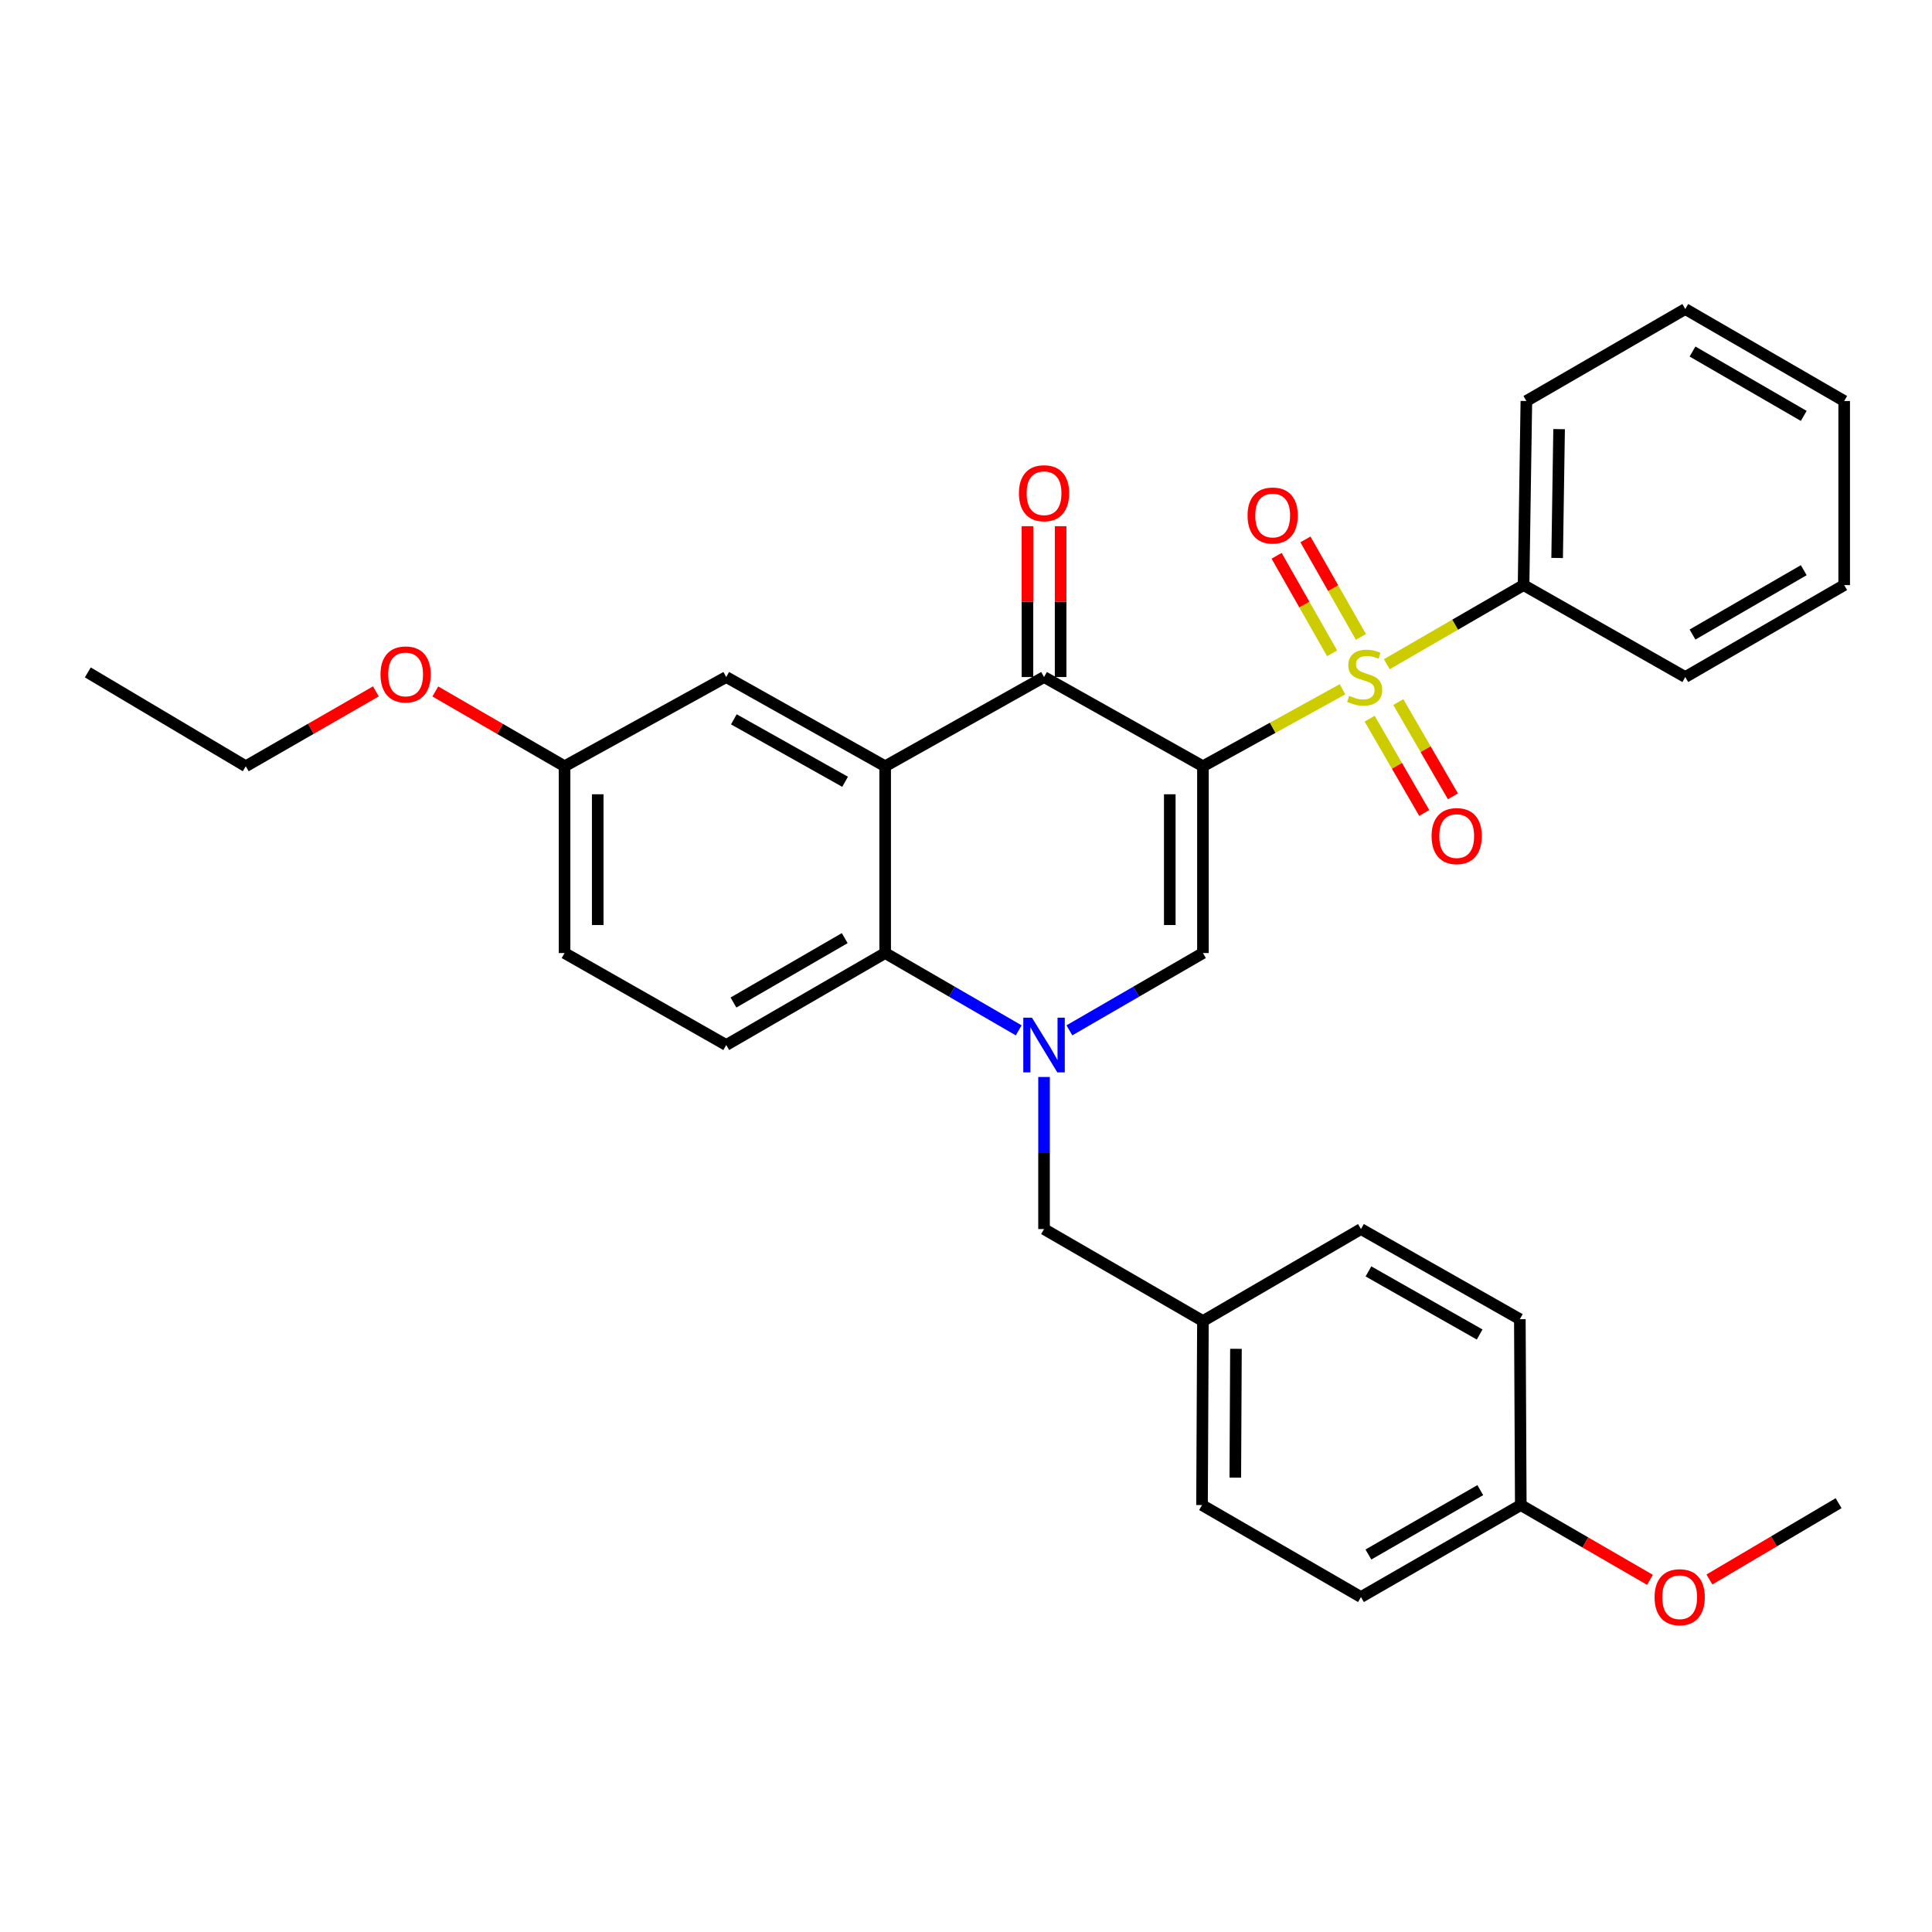 <?xml version='1.0' encoding='iso-8859-1'?>
<svg version='1.1' baseProfile='full'
              xmlns='http://www.w3.org/2000/svg'
                      xmlns:rdkit='http://www.rdkit.org/xml'
                      xmlns:xlink='http://www.w3.org/1999/xlink'
                  xml:space='preserve'
width='1000px' height='1000px' viewBox='0 0 1000 1000'>
<!-- END OF HEADER -->
<rect style='opacity:1.0;fill:#FFFFFF;stroke:none' width='1000' height='1000' x='0' y='0'> </rect>
<path class='bond-0' d='M 622.638,396.612 L 658.76,376.686' style='fill:none;fill-rule:evenodd;stroke:#000000;stroke-width:6px;stroke-linecap:butt;stroke-linejoin:miter;stroke-opacity:1' />
<path class='bond-0' d='M 658.76,376.686 L 694.881,356.76' style='fill:none;fill-rule:evenodd;stroke:#CCCC00;stroke-width:6px;stroke-linecap:butt;stroke-linejoin:miter;stroke-opacity:1' />
<path class='bond-2' d='M 622.638,396.612 L 540.393,350.432' style='fill:none;fill-rule:evenodd;stroke:#000000;stroke-width:6px;stroke-linecap:butt;stroke-linejoin:miter;stroke-opacity:1' />
<path class='bond-3' d='M 622.638,396.612 L 622.638,493.291' style='fill:none;fill-rule:evenodd;stroke:#000000;stroke-width:6px;stroke-linecap:butt;stroke-linejoin:miter;stroke-opacity:1' />
<path class='bond-3' d='M 605.478,411.114 L 605.478,478.789' style='fill:none;fill-rule:evenodd;stroke:#000000;stroke-width:6px;stroke-linecap:butt;stroke-linejoin:miter;stroke-opacity:1' />
<path class='bond-6' d='M 704.404,329.662 L 690.046,304.429' style='fill:none;fill-rule:evenodd;stroke:#CCCC00;stroke-width:6px;stroke-linecap:butt;stroke-linejoin:miter;stroke-opacity:1' />
<path class='bond-6' d='M 690.046,304.429 L 675.687,279.196' style='fill:none;fill-rule:evenodd;stroke:#FF0000;stroke-width:6px;stroke-linecap:butt;stroke-linejoin:miter;stroke-opacity:1' />
<path class='bond-6' d='M 689.49,338.148 L 675.131,312.916' style='fill:none;fill-rule:evenodd;stroke:#CCCC00;stroke-width:6px;stroke-linecap:butt;stroke-linejoin:miter;stroke-opacity:1' />
<path class='bond-6' d='M 675.131,312.916 L 660.773,287.683' style='fill:none;fill-rule:evenodd;stroke:#FF0000;stroke-width:6px;stroke-linecap:butt;stroke-linejoin:miter;stroke-opacity:1' />
<path class='bond-7' d='M 708.92,371.988 L 723.048,396.384' style='fill:none;fill-rule:evenodd;stroke:#CCCC00;stroke-width:6px;stroke-linecap:butt;stroke-linejoin:miter;stroke-opacity:1' />
<path class='bond-7' d='M 723.048,396.384 L 737.176,420.78' style='fill:none;fill-rule:evenodd;stroke:#FF0000;stroke-width:6px;stroke-linecap:butt;stroke-linejoin:miter;stroke-opacity:1' />
<path class='bond-7' d='M 723.77,363.388 L 737.898,387.784' style='fill:none;fill-rule:evenodd;stroke:#CCCC00;stroke-width:6px;stroke-linecap:butt;stroke-linejoin:miter;stroke-opacity:1' />
<path class='bond-7' d='M 737.898,387.784 L 752.025,412.18' style='fill:none;fill-rule:evenodd;stroke:#FF0000;stroke-width:6px;stroke-linecap:butt;stroke-linejoin:miter;stroke-opacity:1' />
<path class='bond-9' d='M 717.807,343.803 L 753.202,323.322' style='fill:none;fill-rule:evenodd;stroke:#CCCC00;stroke-width:6px;stroke-linecap:butt;stroke-linejoin:miter;stroke-opacity:1' />
<path class='bond-9' d='M 753.202,323.322 L 788.597,302.841' style='fill:none;fill-rule:evenodd;stroke:#000000;stroke-width:6px;stroke-linecap:butt;stroke-linejoin:miter;stroke-opacity:1' />
<path class='bond-1' d='M 553.509,533.308 L 588.074,513.3' style='fill:none;fill-rule:evenodd;stroke:#0000FF;stroke-width:6px;stroke-linecap:butt;stroke-linejoin:miter;stroke-opacity:1' />
<path class='bond-1' d='M 588.074,513.3 L 622.638,493.291' style='fill:none;fill-rule:evenodd;stroke:#000000;stroke-width:6px;stroke-linecap:butt;stroke-linejoin:miter;stroke-opacity:1' />
<path class='bond-5' d='M 527.278,533.308 L 492.718,513.299' style='fill:none;fill-rule:evenodd;stroke:#0000FF;stroke-width:6px;stroke-linecap:butt;stroke-linejoin:miter;stroke-opacity:1' />
<path class='bond-5' d='M 492.718,513.299 L 458.158,493.291' style='fill:none;fill-rule:evenodd;stroke:#000000;stroke-width:6px;stroke-linecap:butt;stroke-linejoin:miter;stroke-opacity:1' />
<path class='bond-8' d='M 540.393,557.442 L 540.393,596.801' style='fill:none;fill-rule:evenodd;stroke:#0000FF;stroke-width:6px;stroke-linecap:butt;stroke-linejoin:miter;stroke-opacity:1' />
<path class='bond-8' d='M 540.393,596.801 L 540.393,636.159' style='fill:none;fill-rule:evenodd;stroke:#000000;stroke-width:6px;stroke-linecap:butt;stroke-linejoin:miter;stroke-opacity:1' />
<path class='bond-4' d='M 540.393,350.432 L 458.158,396.612' style='fill:none;fill-rule:evenodd;stroke:#000000;stroke-width:6px;stroke-linecap:butt;stroke-linejoin:miter;stroke-opacity:1' />
<path class='bond-12' d='M 548.973,350.432 L 548.973,311.392' style='fill:none;fill-rule:evenodd;stroke:#000000;stroke-width:6px;stroke-linecap:butt;stroke-linejoin:miter;stroke-opacity:1' />
<path class='bond-12' d='M 548.973,311.392 L 548.973,272.353' style='fill:none;fill-rule:evenodd;stroke:#FF0000;stroke-width:6px;stroke-linecap:butt;stroke-linejoin:miter;stroke-opacity:1' />
<path class='bond-12' d='M 531.813,350.432 L 531.813,311.392' style='fill:none;fill-rule:evenodd;stroke:#000000;stroke-width:6px;stroke-linecap:butt;stroke-linejoin:miter;stroke-opacity:1' />
<path class='bond-12' d='M 531.813,311.392 L 531.813,272.353' style='fill:none;fill-rule:evenodd;stroke:#FF0000;stroke-width:6px;stroke-linecap:butt;stroke-linejoin:miter;stroke-opacity:1' />
<path class='bond-11' d='M 458.158,396.612 L 375.894,350.432' style='fill:none;fill-rule:evenodd;stroke:#000000;stroke-width:6px;stroke-linecap:butt;stroke-linejoin:miter;stroke-opacity:1' />
<path class='bond-11' d='M 437.418,404.649 L 379.833,372.323' style='fill:none;fill-rule:evenodd;stroke:#000000;stroke-width:6px;stroke-linecap:butt;stroke-linejoin:miter;stroke-opacity:1' />
<path class='bond-31' d='M 458.158,396.612 L 458.158,493.291' style='fill:none;fill-rule:evenodd;stroke:#000000;stroke-width:6px;stroke-linecap:butt;stroke-linejoin:miter;stroke-opacity:1' />
<path class='bond-10' d='M 458.158,493.291 L 375.894,540.901' style='fill:none;fill-rule:evenodd;stroke:#000000;stroke-width:6px;stroke-linecap:butt;stroke-linejoin:miter;stroke-opacity:1' />
<path class='bond-10' d='M 437.222,485.58 L 379.637,518.907' style='fill:none;fill-rule:evenodd;stroke:#000000;stroke-width:6px;stroke-linecap:butt;stroke-linejoin:miter;stroke-opacity:1' />
<path class='bond-13' d='M 540.393,636.159 L 622.638,683.769' style='fill:none;fill-rule:evenodd;stroke:#000000;stroke-width:6px;stroke-linecap:butt;stroke-linejoin:miter;stroke-opacity:1' />
<path class='bond-23' d='M 788.597,302.841 L 790.046,207.564' style='fill:none;fill-rule:evenodd;stroke:#000000;stroke-width:6px;stroke-linecap:butt;stroke-linejoin:miter;stroke-opacity:1' />
<path class='bond-23' d='M 805.972,288.811 L 806.987,222.116' style='fill:none;fill-rule:evenodd;stroke:#000000;stroke-width:6px;stroke-linecap:butt;stroke-linejoin:miter;stroke-opacity:1' />
<path class='bond-24' d='M 788.597,302.841 L 872.3,350.432' style='fill:none;fill-rule:evenodd;stroke:#000000;stroke-width:6px;stroke-linecap:butt;stroke-linejoin:miter;stroke-opacity:1' />
<path class='bond-15' d='M 375.894,540.901 L 292.218,493.291' style='fill:none;fill-rule:evenodd;stroke:#000000;stroke-width:6px;stroke-linecap:butt;stroke-linejoin:miter;stroke-opacity:1' />
<path class='bond-14' d='M 375.894,350.432 L 292.218,396.612' style='fill:none;fill-rule:evenodd;stroke:#000000;stroke-width:6px;stroke-linecap:butt;stroke-linejoin:miter;stroke-opacity:1' />
<path class='bond-17' d='M 622.638,683.769 L 704.435,636.159' style='fill:none;fill-rule:evenodd;stroke:#000000;stroke-width:6px;stroke-linecap:butt;stroke-linejoin:miter;stroke-opacity:1' />
<path class='bond-18' d='M 622.638,683.769 L 622.162,779.018' style='fill:none;fill-rule:evenodd;stroke:#000000;stroke-width:6px;stroke-linecap:butt;stroke-linejoin:miter;stroke-opacity:1' />
<path class='bond-18' d='M 639.727,698.142 L 639.393,764.817' style='fill:none;fill-rule:evenodd;stroke:#000000;stroke-width:6px;stroke-linecap:butt;stroke-linejoin:miter;stroke-opacity:1' />
<path class='bond-21' d='M 292.218,396.612 L 258.77,377.256' style='fill:none;fill-rule:evenodd;stroke:#000000;stroke-width:6px;stroke-linecap:butt;stroke-linejoin:miter;stroke-opacity:1' />
<path class='bond-21' d='M 258.77,377.256 L 225.321,357.9' style='fill:none;fill-rule:evenodd;stroke:#FF0000;stroke-width:6px;stroke-linecap:butt;stroke-linejoin:miter;stroke-opacity:1' />
<path class='bond-32' d='M 292.218,396.612 L 292.218,493.291' style='fill:none;fill-rule:evenodd;stroke:#000000;stroke-width:6px;stroke-linecap:butt;stroke-linejoin:miter;stroke-opacity:1' />
<path class='bond-32' d='M 309.379,411.114 L 309.379,478.789' style='fill:none;fill-rule:evenodd;stroke:#000000;stroke-width:6px;stroke-linecap:butt;stroke-linejoin:miter;stroke-opacity:1' />
<path class='bond-16' d='M 787.157,779.018 L 704.435,826.628' style='fill:none;fill-rule:evenodd;stroke:#000000;stroke-width:6px;stroke-linecap:butt;stroke-linejoin:miter;stroke-opacity:1' />
<path class='bond-16' d='M 766.189,771.287 L 708.284,804.614' style='fill:none;fill-rule:evenodd;stroke:#000000;stroke-width:6px;stroke-linecap:butt;stroke-linejoin:miter;stroke-opacity:1' />
<path class='bond-22' d='M 787.157,779.018 L 820.592,798.373' style='fill:none;fill-rule:evenodd;stroke:#000000;stroke-width:6px;stroke-linecap:butt;stroke-linejoin:miter;stroke-opacity:1' />
<path class='bond-22' d='M 820.592,798.373 L 854.026,817.727' style='fill:none;fill-rule:evenodd;stroke:#FF0000;stroke-width:6px;stroke-linecap:butt;stroke-linejoin:miter;stroke-opacity:1' />
<path class='bond-34' d='M 787.157,779.018 L 786.671,682.806' style='fill:none;fill-rule:evenodd;stroke:#000000;stroke-width:6px;stroke-linecap:butt;stroke-linejoin:miter;stroke-opacity:1' />
<path class='bond-20' d='M 704.435,636.159 L 786.671,682.806' style='fill:none;fill-rule:evenodd;stroke:#000000;stroke-width:6px;stroke-linecap:butt;stroke-linejoin:miter;stroke-opacity:1' />
<path class='bond-20' d='M 708.304,658.082 L 765.869,690.735' style='fill:none;fill-rule:evenodd;stroke:#000000;stroke-width:6px;stroke-linecap:butt;stroke-linejoin:miter;stroke-opacity:1' />
<path class='bond-19' d='M 622.162,779.018 L 704.435,826.628' style='fill:none;fill-rule:evenodd;stroke:#000000;stroke-width:6px;stroke-linecap:butt;stroke-linejoin:miter;stroke-opacity:1' />
<path class='bond-25' d='M 194.558,357.857 L 160.886,377.234' style='fill:none;fill-rule:evenodd;stroke:#FF0000;stroke-width:6px;stroke-linecap:butt;stroke-linejoin:miter;stroke-opacity:1' />
<path class='bond-25' d='M 160.886,377.234 L 127.213,396.612' style='fill:none;fill-rule:evenodd;stroke:#000000;stroke-width:6px;stroke-linecap:butt;stroke-linejoin:miter;stroke-opacity:1' />
<path class='bond-26' d='M 884.79,817.539 L 918.224,797.792' style='fill:none;fill-rule:evenodd;stroke:#FF0000;stroke-width:6px;stroke-linecap:butt;stroke-linejoin:miter;stroke-opacity:1' />
<path class='bond-26' d='M 918.224,797.792 L 951.657,778.046' style='fill:none;fill-rule:evenodd;stroke:#000000;stroke-width:6px;stroke-linecap:butt;stroke-linejoin:miter;stroke-opacity:1' />
<path class='bond-28' d='M 790.046,207.564 L 872.3,159.954' style='fill:none;fill-rule:evenodd;stroke:#000000;stroke-width:6px;stroke-linecap:butt;stroke-linejoin:miter;stroke-opacity:1' />
<path class='bond-29' d='M 872.3,350.432 L 954.545,302.841' style='fill:none;fill-rule:evenodd;stroke:#000000;stroke-width:6px;stroke-linecap:butt;stroke-linejoin:miter;stroke-opacity:1' />
<path class='bond-29' d='M 876.043,328.441 L 933.614,295.127' style='fill:none;fill-rule:evenodd;stroke:#000000;stroke-width:6px;stroke-linecap:butt;stroke-linejoin:miter;stroke-opacity:1' />
<path class='bond-27' d='M 127.213,396.612 L 45.455,348.039' style='fill:none;fill-rule:evenodd;stroke:#000000;stroke-width:6px;stroke-linecap:butt;stroke-linejoin:miter;stroke-opacity:1' />
<path class='bond-33' d='M 872.3,159.954 L 954.545,207.564' style='fill:none;fill-rule:evenodd;stroke:#000000;stroke-width:6px;stroke-linecap:butt;stroke-linejoin:miter;stroke-opacity:1' />
<path class='bond-33' d='M 876.04,181.947 L 933.612,215.274' style='fill:none;fill-rule:evenodd;stroke:#000000;stroke-width:6px;stroke-linecap:butt;stroke-linejoin:miter;stroke-opacity:1' />
<path class='bond-30' d='M 954.545,302.841 L 954.545,207.564' style='fill:none;fill-rule:evenodd;stroke:#000000;stroke-width:6px;stroke-linecap:butt;stroke-linejoin:miter;stroke-opacity:1' />
<path  class='atom-1' d='M 698.352 360.152
Q 698.672 360.272, 699.992 360.832
Q 701.312 361.392, 702.752 361.752
Q 704.232 362.072, 705.672 362.072
Q 708.352 362.072, 709.912 360.792
Q 711.472 359.472, 711.472 357.192
Q 711.472 355.632, 710.672 354.672
Q 709.912 353.712, 708.712 353.192
Q 707.512 352.672, 705.512 352.072
Q 702.992 351.312, 701.472 350.592
Q 699.992 349.872, 698.912 348.352
Q 697.872 346.832, 697.872 344.272
Q 697.872 340.712, 700.272 338.512
Q 702.712 336.312, 707.512 336.312
Q 710.792 336.312, 714.512 337.872
L 713.592 340.952
Q 710.192 339.552, 707.632 339.552
Q 704.872 339.552, 703.352 340.712
Q 701.832 341.832, 701.872 343.792
Q 701.872 345.312, 702.632 346.232
Q 703.432 347.152, 704.552 347.672
Q 705.712 348.192, 707.632 348.792
Q 710.192 349.592, 711.712 350.392
Q 713.232 351.192, 714.312 352.832
Q 715.432 354.432, 715.432 357.192
Q 715.432 361.112, 712.792 363.232
Q 710.192 365.312, 705.832 365.312
Q 703.312 365.312, 701.392 364.752
Q 699.512 364.232, 697.272 363.312
L 698.352 360.152
' fill='#CCCC00'/>
<path  class='atom-2' d='M 534.133 526.741
L 543.413 541.741
Q 544.333 543.221, 545.813 545.901
Q 547.293 548.581, 547.373 548.741
L 547.373 526.741
L 551.133 526.741
L 551.133 555.061
L 547.253 555.061
L 537.293 538.661
Q 536.133 536.741, 534.893 534.541
Q 533.693 532.341, 533.333 531.661
L 533.333 555.061
L 529.653 555.061
L 529.653 526.741
L 534.133 526.741
' fill='#0000FF'/>
<path  class='atom-7' d='M 645.732 266.827
Q 645.732 260.027, 649.092 256.227
Q 652.452 252.427, 658.732 252.427
Q 665.012 252.427, 668.372 256.227
Q 671.732 260.027, 671.732 266.827
Q 671.732 273.707, 668.332 277.627
Q 664.932 281.507, 658.732 281.507
Q 652.492 281.507, 649.092 277.627
Q 645.732 273.747, 645.732 266.827
M 658.732 278.307
Q 663.052 278.307, 665.372 275.427
Q 667.732 272.507, 667.732 266.827
Q 667.732 261.267, 665.372 258.467
Q 663.052 255.627, 658.732 255.627
Q 654.412 255.627, 652.052 258.427
Q 649.732 261.227, 649.732 266.827
Q 649.732 272.547, 652.052 275.427
Q 654.412 278.307, 658.732 278.307
' fill='#FF0000'/>
<path  class='atom-8' d='M 740.981 432.757
Q 740.981 425.957, 744.341 422.157
Q 747.701 418.357, 753.981 418.357
Q 760.261 418.357, 763.621 422.157
Q 766.981 425.957, 766.981 432.757
Q 766.981 439.637, 763.581 443.557
Q 760.181 447.437, 753.981 447.437
Q 747.741 447.437, 744.341 443.557
Q 740.981 439.677, 740.981 432.757
M 753.981 444.237
Q 758.301 444.237, 760.621 441.357
Q 762.981 438.437, 762.981 432.757
Q 762.981 427.197, 760.621 424.397
Q 758.301 421.557, 753.981 421.557
Q 749.661 421.557, 747.301 424.357
Q 744.981 427.157, 744.981 432.757
Q 744.981 438.477, 747.301 441.357
Q 749.661 444.237, 753.981 444.237
' fill='#FF0000'/>
<path  class='atom-13' d='M 527.393 255.292
Q 527.393 248.492, 530.753 244.692
Q 534.113 240.892, 540.393 240.892
Q 546.673 240.892, 550.033 244.692
Q 553.393 248.492, 553.393 255.292
Q 553.393 262.172, 549.993 266.092
Q 546.593 269.972, 540.393 269.972
Q 534.153 269.972, 530.753 266.092
Q 527.393 262.212, 527.393 255.292
M 540.393 266.772
Q 544.713 266.772, 547.033 263.892
Q 549.393 260.972, 549.393 255.292
Q 549.393 249.732, 547.033 246.932
Q 544.713 244.092, 540.393 244.092
Q 536.073 244.092, 533.713 246.892
Q 531.393 249.692, 531.393 255.292
Q 531.393 261.012, 533.713 263.892
Q 536.073 266.772, 540.393 266.772
' fill='#FF0000'/>
<path  class='atom-22' d='M 196.945 349.082
Q 196.945 342.282, 200.305 338.482
Q 203.665 334.682, 209.945 334.682
Q 216.225 334.682, 219.585 338.482
Q 222.945 342.282, 222.945 349.082
Q 222.945 355.962, 219.545 359.882
Q 216.145 363.762, 209.945 363.762
Q 203.705 363.762, 200.305 359.882
Q 196.945 356.002, 196.945 349.082
M 209.945 360.562
Q 214.265 360.562, 216.585 357.682
Q 218.945 354.762, 218.945 349.082
Q 218.945 343.522, 216.585 340.722
Q 214.265 337.882, 209.945 337.882
Q 205.625 337.882, 203.265 340.682
Q 200.945 343.482, 200.945 349.082
Q 200.945 354.802, 203.265 357.682
Q 205.625 360.562, 209.945 360.562
' fill='#FF0000'/>
<path  class='atom-23' d='M 856.402 826.708
Q 856.402 819.908, 859.762 816.108
Q 863.122 812.308, 869.402 812.308
Q 875.682 812.308, 879.042 816.108
Q 882.402 819.908, 882.402 826.708
Q 882.402 833.588, 879.002 837.508
Q 875.602 841.388, 869.402 841.388
Q 863.162 841.388, 859.762 837.508
Q 856.402 833.628, 856.402 826.708
M 869.402 838.188
Q 873.722 838.188, 876.042 835.308
Q 878.402 832.388, 878.402 826.708
Q 878.402 821.148, 876.042 818.348
Q 873.722 815.508, 869.402 815.508
Q 865.082 815.508, 862.722 818.308
Q 860.402 821.108, 860.402 826.708
Q 860.402 832.428, 862.722 835.308
Q 865.082 838.188, 869.402 838.188
' fill='#FF0000'/>
</svg>
